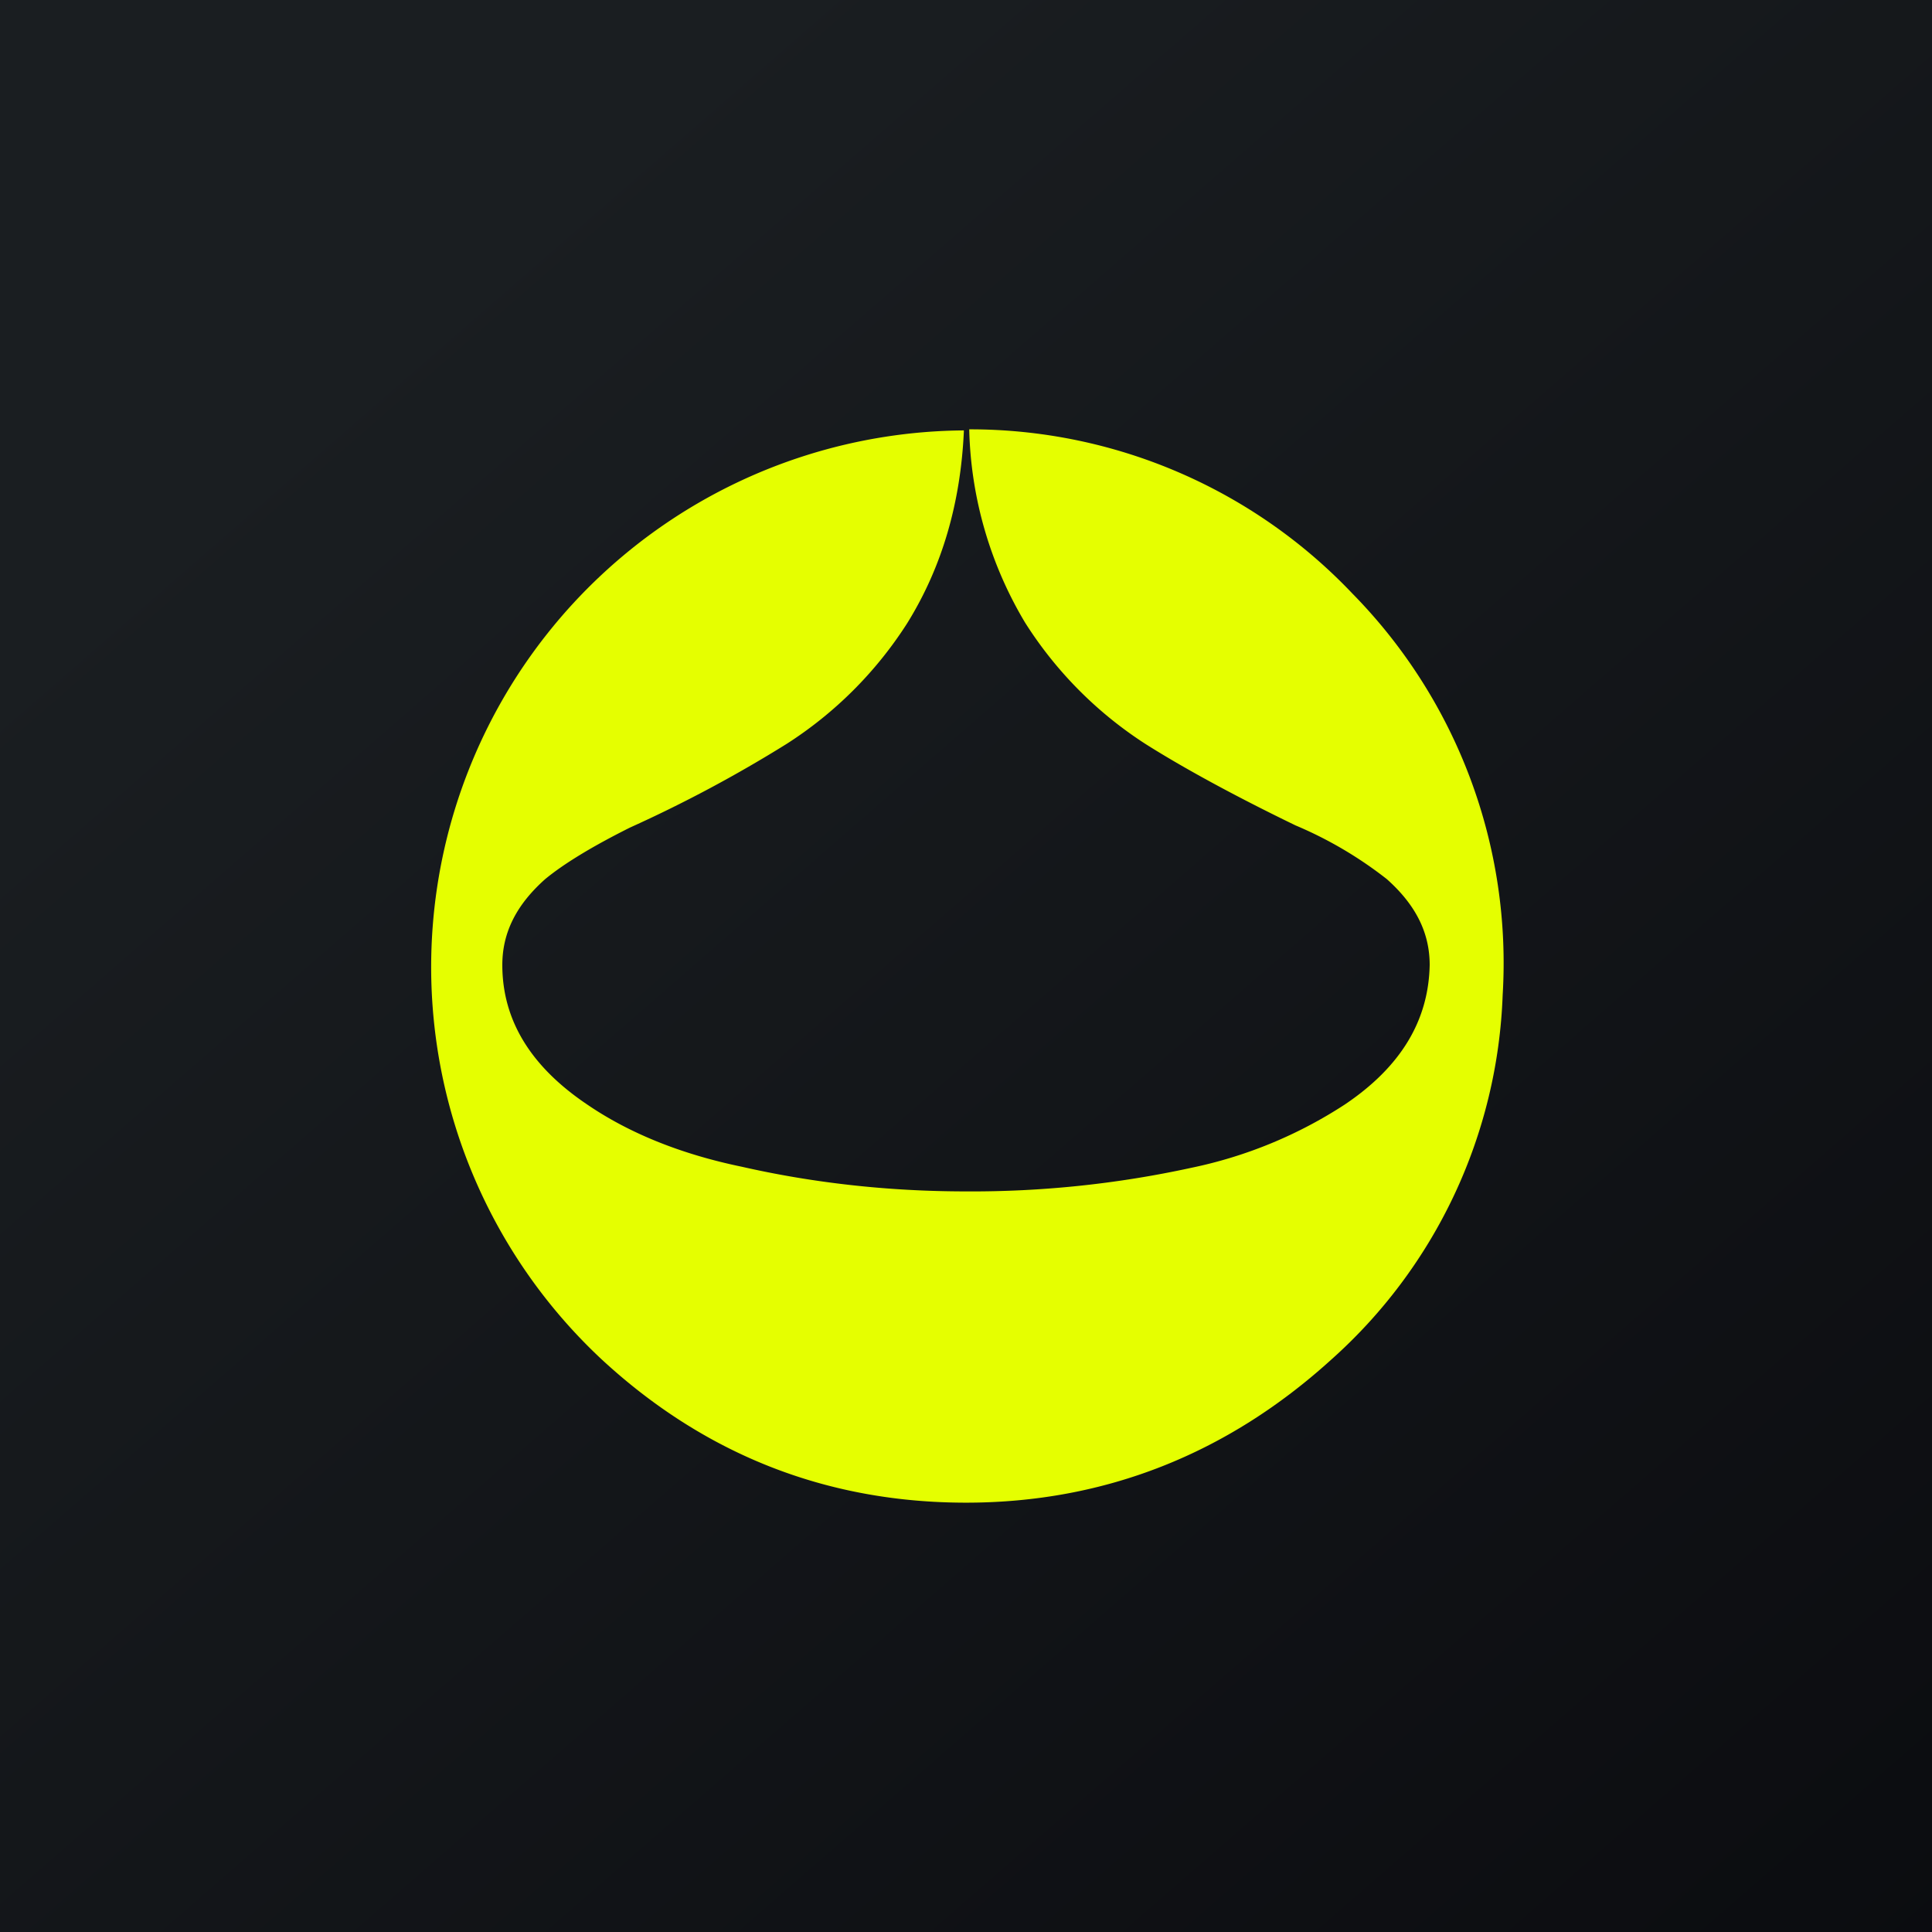 <!-- by TradingView --><svg width="18" height="18" viewBox="0 0 18 18" xmlns="http://www.w3.org/2000/svg"><rect x="0" y="0" width="18" height="18" fill="#808080" stroke="none"/><path fill="url(#a)" d="M0 0h18v18H0z"/><path d="M9 11.1a9.6 9.6 0 0 0 2.1-.22 4.16 4.16 0 0 0 1.43-.59c.52-.35.78-.78.79-1.3 0-.3-.13-.56-.4-.8a3.72 3.72 0 0 0-.85-.5c-.64-.31-1.1-.57-1.4-.76A3.7 3.7 0 0 1 9.55 5.8 3.67 3.67 0 0 1 9.03 4L9.04 4a4.91 4.91 0 0 1 3.56 1.53A4.91 4.91 0 0 1 14 9.27a4.78 4.78 0 0 1-1.6 3.4C11.44 13.54 10.3 14 9 14c-1.3 0-2.44-.45-3.4-1.34a5 5 0 0 1 3.38-8.65v.01c-.03.66-.2 1.26-.53 1.79a3.7 3.7 0 0 1-1.12 1.12 12.42 12.42 0 0 1-1.46.78c-.36.18-.62.34-.79.48-.27.24-.4.5-.4.8 0 .52.27.95.79 1.3.38.26.86.46 1.44.58.66.15 1.36.23 2.09.23Z" fill="#E5FF00"/><defs><linearGradient id="a" x1="3.35" y1="3.12" x2="21.9" y2="24.43" gradientUnits="userSpaceOnUse"><stop stop-color="#1A1E21"/><stop offset="1" stop-color="#06060A"/></linearGradient></defs></svg>